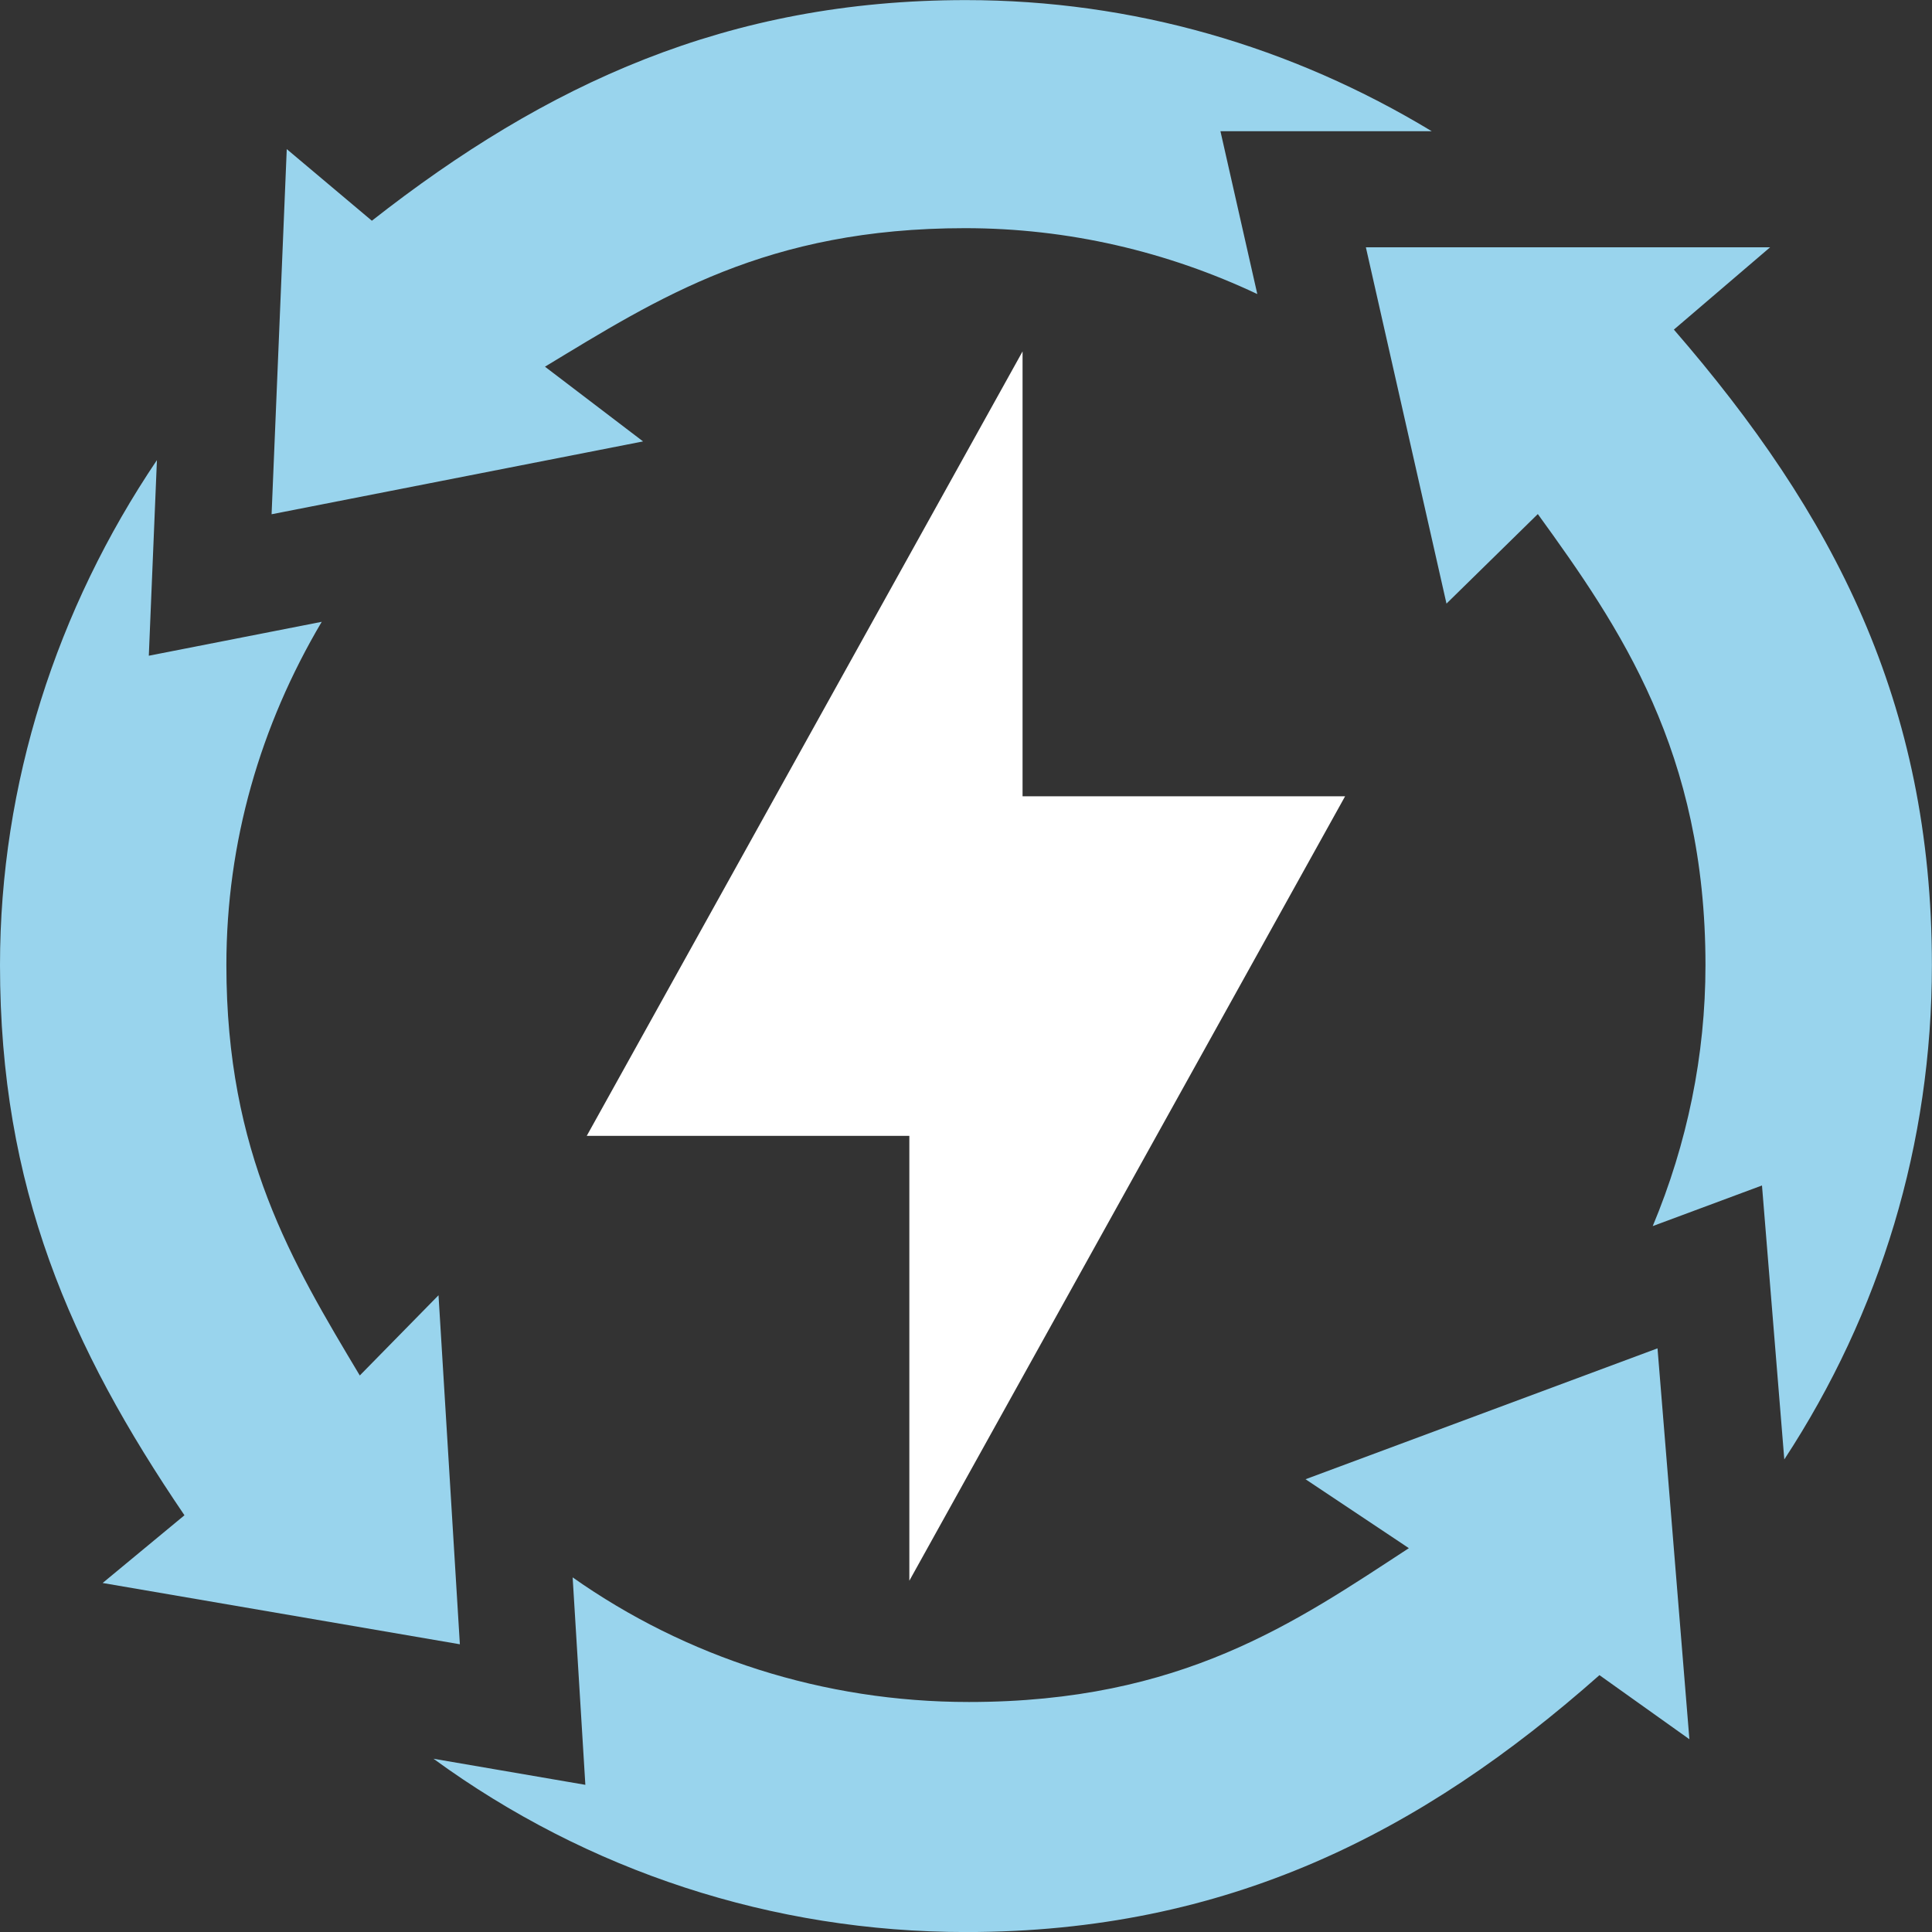 <svg width="40" height="40" viewBox="0 0 40 40" fill="none" xmlns="http://www.w3.org/2000/svg">
<rect x="0" y="0" width="40" height="40" fill="#333333" stroke="none"/>
<g clip-path="url(#clip0_2633_2091)">
<path d="M27.849 16.486H21.171V7.276L12.148 23.517H18.827V32.727L27.849 16.486Z" fill="white"/>
<path d="M9.521 34.043L9.079 26.817L7.449 28.478C6.047 26.133 4.687 23.881 4.687 19.981C4.687 17.436 5.388 15.024 6.661 12.874L3.081 13.576L3.249 9.526C1.171 12.607 0 16.229 0 19.981C0 24.58 1.447 27.882 3.819 31.372L2.125 32.774L9.521 34.043Z" fill="#99D4ED"/>
<path d="M29.643 2.717C26.738 0.96 23.453 0.002 19.998 0.002C15.066 0.002 11.308 1.738 7.699 4.57L5.937 3.087L5.623 10.647L13.314 9.139L11.283 7.592C13.628 6.173 15.87 4.724 19.981 4.724C22.117 4.724 24.168 5.209 26.031 6.088L25.268 2.717H29.643Z" fill="#99D4ED"/>
<path d="M34.656 6.824L36.648 5.12H28.279L29.948 12.497L31.839 10.643C33.537 12.987 35.31 15.563 35.31 19.982C35.31 21.852 34.93 23.681 34.218 25.385L36.48 24.544L36.942 30.216C38.935 27.174 39.998 23.674 39.998 19.983C39.998 14.532 37.958 10.635 34.656 6.824Z" fill="#99D4ED"/>
<path d="M34.317 27.916L27.03 30.626L29.169 32.053C26.825 33.584 24.473 35.238 20.059 35.238C17.045 35.238 14.202 34.311 11.856 32.658L12.119 36.953L8.975 36.413C12.162 38.738 15.987 40.001 19.999 40.001C25.408 40.001 29.429 37.945 33.115 34.682L34.977 36.009L34.317 27.916Z" fill="#99D4ED"/>
</g>
<defs>
<clipPath id="clip0_2633_2091">
<rect width="39.998" height="39.998" fill="white" transform="translate(0 0.002)"/>
</clipPath>
</defs>
</svg>
